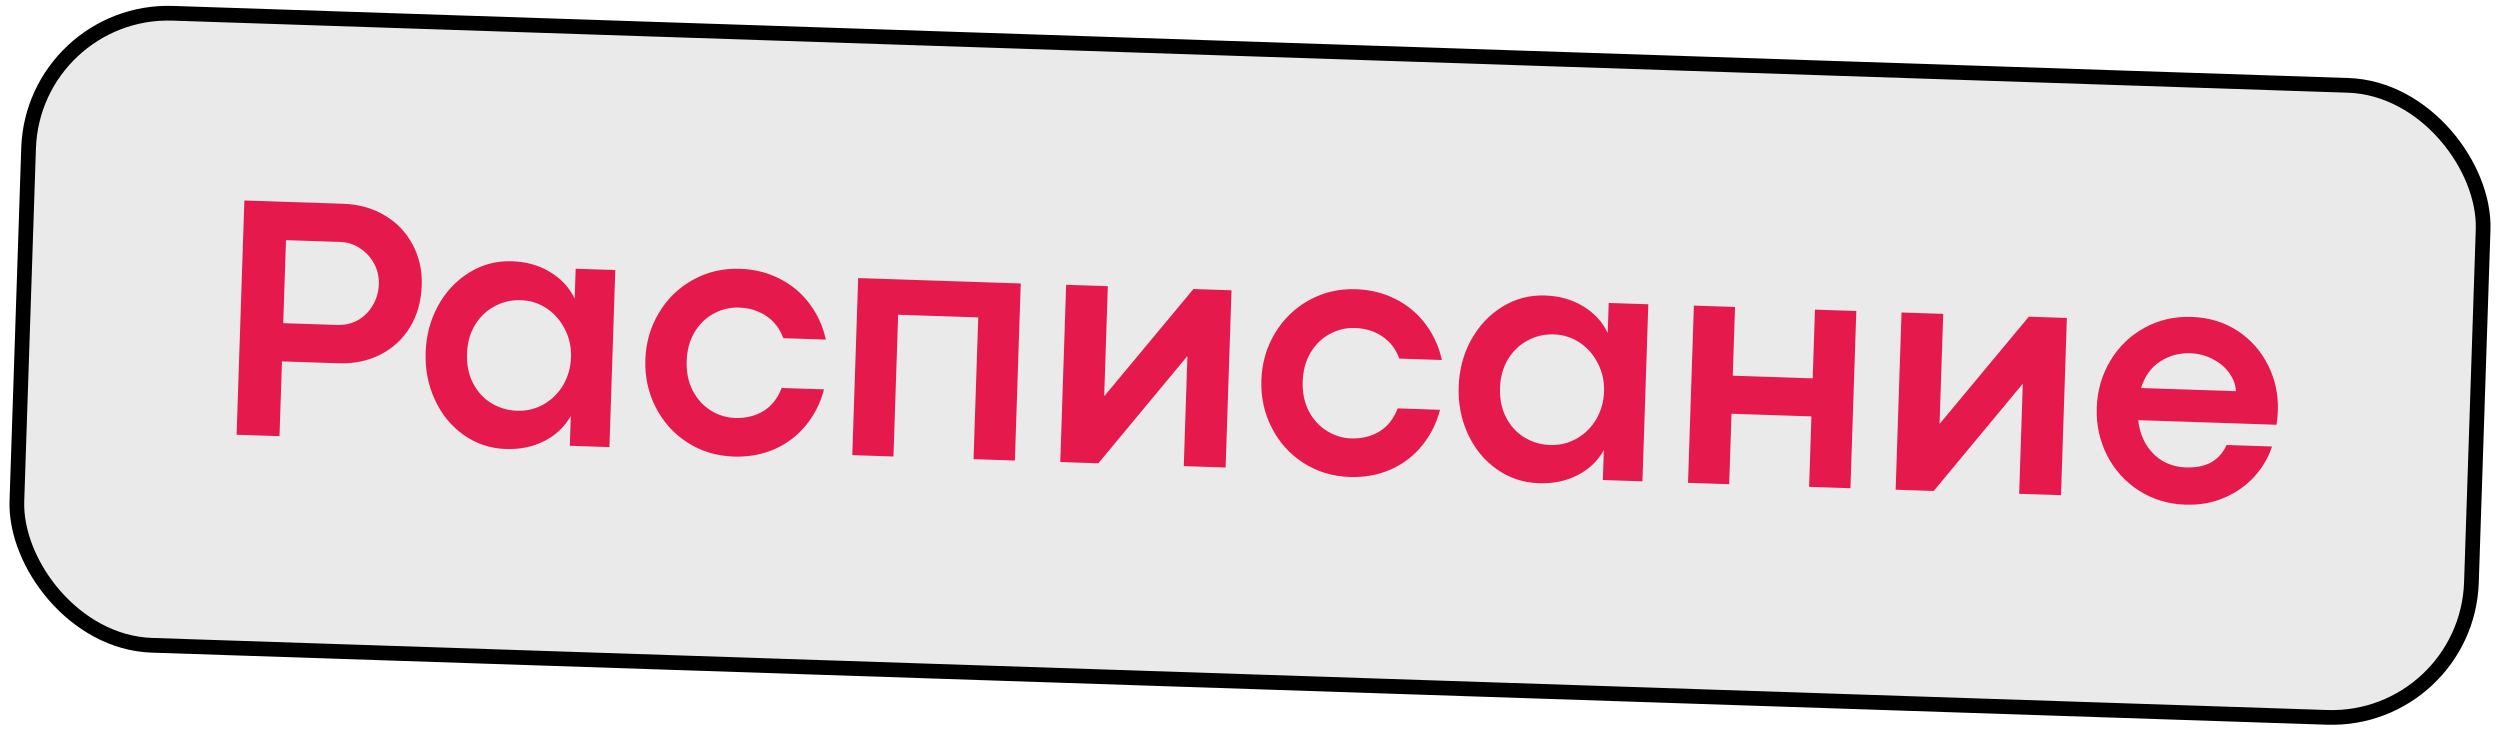 <?xml version="1.0" encoding="UTF-8"?> <svg xmlns="http://www.w3.org/2000/svg" width="170" height="50" viewBox="0 0 170 50" fill="none"> <rect x="2.258" y="0.588" width="167" height="43" rx="9.5" transform="rotate(1.898 2.258 0.588)" fill="#EAEAEA"></rect> <rect x="2.258" y="0.588" width="167" height="43" rx="9.5" transform="rotate(1.898 2.258 0.588)" stroke="black"></rect> <path d="M23.328 13.856C24.39 13.891 25.331 14.152 26.151 14.641C26.979 15.13 27.614 15.791 28.055 16.627C28.505 17.455 28.712 18.38 28.679 19.403C28.643 20.48 28.377 21.429 27.881 22.249C27.385 23.061 26.712 23.684 25.861 24.117C25.018 24.542 24.07 24.738 23.015 24.703L19.174 24.575L19.006 29.659L16.089 29.562L16.617 13.633L23.328 13.856ZM22.961 22.098C23.461 22.114 23.922 22.005 24.344 21.768C24.766 21.525 25.102 21.188 25.351 20.758C25.607 20.329 25.744 19.845 25.762 19.306C25.778 18.822 25.672 18.365 25.444 17.936C25.216 17.506 24.895 17.155 24.482 16.884C24.077 16.612 23.625 16.468 23.125 16.452L19.447 16.33L19.26 21.975L22.961 22.098ZM34.401 30.532C33.339 30.497 32.384 30.18 31.537 29.581C30.689 28.983 30.035 28.187 29.576 27.195C29.116 26.203 28.905 25.125 28.944 23.961C28.982 22.806 29.264 21.748 29.788 20.788C30.32 19.829 31.025 19.078 31.903 18.537C32.788 17.988 33.758 17.73 34.813 17.765C35.796 17.798 36.66 18.042 37.403 18.496C38.154 18.943 38.713 19.548 39.078 20.311L39.146 18.273L41.84 18.362L41.441 30.402L38.747 30.313L38.814 28.287C38.399 29.023 37.801 29.59 37.022 29.986C36.251 30.383 35.377 30.565 34.401 30.532ZM35.167 27.931C35.816 27.953 36.414 27.808 36.964 27.498C37.522 27.181 37.966 26.742 38.297 26.182C38.629 25.615 38.806 24.984 38.829 24.289C38.852 23.602 38.713 22.968 38.411 22.387C38.118 21.799 37.708 21.328 37.18 20.974C36.653 20.621 36.065 20.433 35.417 20.412C34.769 20.39 34.17 20.531 33.62 20.833C33.071 21.128 32.627 21.555 32.288 22.114C31.957 22.674 31.779 23.32 31.755 24.054C31.73 24.812 31.868 25.481 32.169 26.061C32.47 26.642 32.885 27.093 33.414 27.416C33.943 27.738 34.527 27.91 35.167 27.931ZM49.891 31.046C48.72 31.007 47.667 30.687 46.734 30.085C45.808 29.484 45.092 28.686 44.585 27.692C44.079 26.698 43.845 25.62 43.883 24.456C43.922 23.301 44.226 22.244 44.797 21.286C45.368 20.327 46.136 19.579 47.1 19.04C48.071 18.494 49.143 18.24 50.314 18.279C51.321 18.312 52.232 18.542 53.047 18.968C53.861 19.386 54.534 19.955 55.065 20.676C55.597 21.389 55.961 22.195 56.158 23.093L53.265 22.997C53.021 22.34 52.631 21.834 52.096 21.48C51.568 21.127 50.949 20.938 50.238 20.915C49.645 20.895 49.082 21.029 48.548 21.316C48.016 21.596 47.58 22.015 47.24 22.574C46.901 23.134 46.719 23.792 46.694 24.549C46.669 25.315 46.807 25.988 47.108 26.568C47.41 27.141 47.817 27.588 48.33 27.91C48.843 28.232 49.396 28.403 49.99 28.422C50.708 28.446 51.346 28.291 51.904 27.958C52.463 27.617 52.879 27.092 53.153 26.381L56.034 26.477C55.792 27.399 55.382 28.214 54.804 28.922C54.233 29.622 53.524 30.162 52.675 30.54C51.826 30.91 50.898 31.079 49.891 31.046ZM58.355 18.909L69.411 19.276L69.012 31.316L66.201 31.223L66.52 21.583L61.074 21.403L60.755 31.042L57.956 30.949L58.355 18.909ZM72.498 19.366L75.332 19.46L75.085 26.933L75.096 26.933L81.153 19.653L83.742 19.739L83.342 31.791L80.496 31.696L80.744 24.224L80.732 24.224L74.687 31.504L72.098 31.418L72.498 19.366ZM91.781 32.434C90.61 32.395 89.557 32.075 88.623 31.473C87.698 30.872 86.981 30.074 86.475 29.08C85.969 28.087 85.735 27.008 85.773 25.845C85.811 24.689 86.116 23.632 86.687 22.674C87.258 21.716 88.026 20.967 88.989 20.428C89.961 19.882 91.033 19.629 92.204 19.667C93.211 19.701 94.122 19.93 94.936 20.356C95.751 20.774 96.424 21.343 96.955 22.064C97.487 22.778 97.851 23.583 98.048 24.481L95.155 24.385C94.911 23.728 94.521 23.223 93.986 22.869C93.458 22.515 92.839 22.327 92.128 22.303C91.535 22.283 90.972 22.417 90.438 22.704C89.905 22.984 89.469 23.403 89.13 23.962C88.791 24.522 88.609 25.18 88.584 25.938C88.559 26.703 88.697 27.376 88.998 27.956C89.299 28.529 89.707 28.977 90.22 29.298C90.733 29.62 91.286 29.791 91.879 29.811C92.598 29.834 93.236 29.68 93.794 29.346C94.353 29.005 94.769 28.48 95.043 27.77L97.924 27.865C97.682 28.787 97.272 29.602 96.694 30.31C96.123 31.01 95.414 31.55 94.565 31.928C93.716 32.299 92.788 32.467 91.781 32.434ZM104.647 32.86C103.585 32.825 102.63 32.508 101.782 31.909C100.935 31.311 100.281 30.515 99.821 29.523C99.362 28.53 99.151 27.453 99.19 26.289C99.228 25.134 99.509 24.076 100.034 23.116C100.566 22.157 101.271 21.406 102.148 20.865C103.034 20.316 104.004 20.058 105.058 20.093C106.042 20.126 106.906 20.37 107.649 20.824C108.4 21.271 108.959 21.876 109.324 22.638L109.392 20.601L112.085 20.69L111.686 32.73L108.993 32.641L109.06 30.614C108.645 31.351 108.047 31.918 107.268 32.314C106.497 32.71 105.623 32.892 104.647 32.86ZM105.413 30.259C106.061 30.281 106.66 30.136 107.21 29.826C107.768 29.509 108.212 29.07 108.543 28.51C108.875 27.943 109.052 27.312 109.075 26.617C109.098 25.93 108.959 25.296 108.657 24.715C108.364 24.127 107.954 23.656 107.426 23.302C106.898 22.949 106.311 22.761 105.662 22.74C105.014 22.718 104.416 22.859 103.866 23.161C103.317 23.456 102.873 23.882 102.534 24.442C102.203 25.002 102.025 25.648 102.001 26.382C101.976 27.14 102.114 27.809 102.415 28.389C102.716 28.97 103.131 29.421 103.66 29.744C104.189 30.066 104.773 30.238 105.413 30.259ZM115.184 20.781L117.983 20.873L117.828 25.547L123.263 25.727L123.418 21.054L126.229 21.147L125.829 33.199L123.018 33.105L123.177 28.315L117.743 28.135L117.584 32.925L114.785 32.833L115.184 20.781ZM129.303 21.249L132.138 21.343L131.89 28.815L131.902 28.815L137.959 21.535L140.547 21.621L140.148 33.673L137.302 33.579L137.549 26.106L137.538 26.106L131.492 33.386L128.904 33.301L129.303 21.249ZM154.895 27.924C154.887 28.19 154.856 28.509 154.805 28.883L145.4 28.571C145.473 29.214 145.657 29.775 145.954 30.254C146.259 30.733 146.641 31.106 147.101 31.371C147.569 31.629 148.081 31.767 148.635 31.785C149.338 31.809 149.916 31.691 150.37 31.432C150.833 31.166 151.178 30.775 151.406 30.259L154.498 30.361C154.263 31.096 153.869 31.771 153.317 32.386C152.765 33.001 152.081 33.486 151.264 33.842C150.455 34.191 149.57 34.349 148.61 34.317C147.431 34.278 146.375 33.958 145.441 33.356C144.507 32.755 143.787 31.957 143.281 30.963C142.774 29.969 142.54 28.89 142.579 27.727C142.617 26.564 142.922 25.503 143.493 24.545C144.064 23.587 144.836 22.838 145.807 22.3C146.779 21.761 147.854 21.512 149.033 21.551C150.212 21.59 151.253 21.906 152.156 22.498C153.058 23.091 153.748 23.868 154.224 24.83C154.708 25.784 154.932 26.815 154.895 27.924ZM152.043 26.599C152.019 26.152 151.865 25.737 151.58 25.352C151.296 24.96 150.92 24.646 150.451 24.412C149.99 24.17 149.486 24.04 148.939 24.022C148.182 23.997 147.496 24.185 146.88 24.587C146.273 24.981 145.843 25.58 145.59 26.385L152.043 26.599Z" fill="#E6194C"></path> </svg> 
